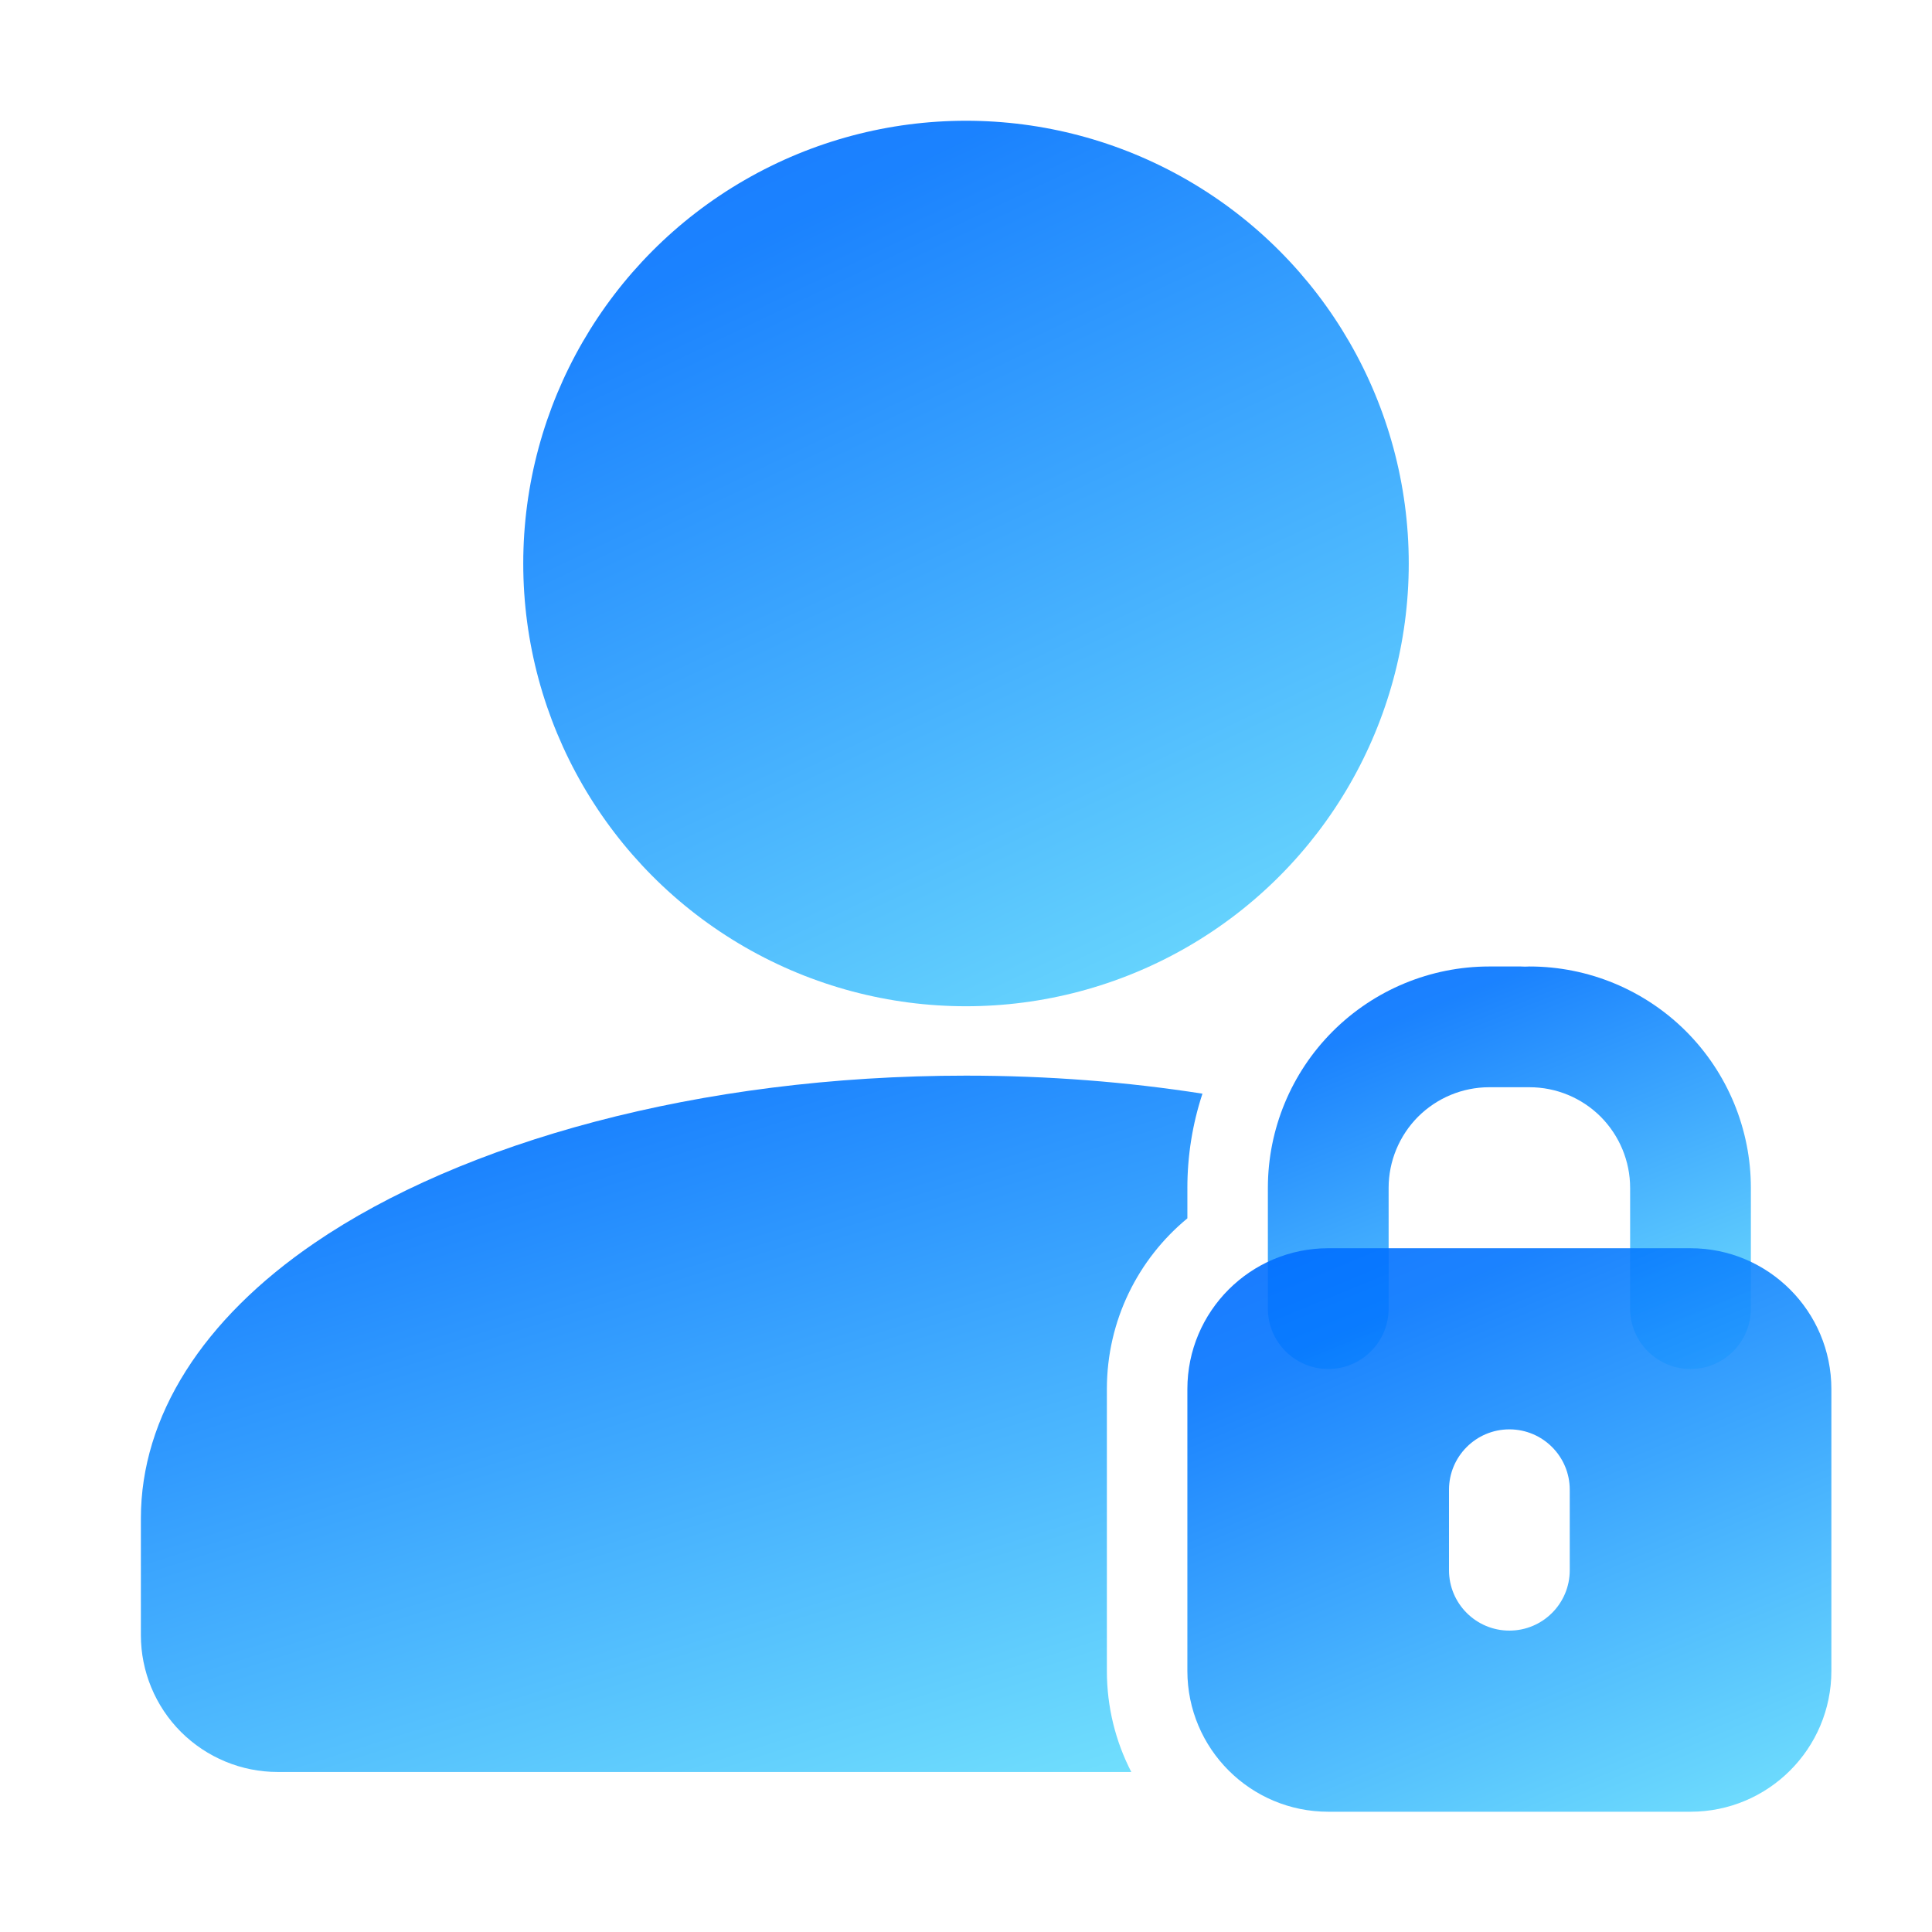 <svg xmlns="http://www.w3.org/2000/svg" xmlns:xlink="http://www.w3.org/1999/xlink" fill="none" version="1.1" width="36" height="36" viewBox="0 0 36 36"><defs><clipPath id="master_svg0_1295_18854"><rect x="0" y="0" width="36" height="36" rx="0"/></clipPath><linearGradient x1="0.271" y1="-0.282" x2="1" y2="1.235" id="master_svg1_90_14230"><stop offset="0%" stop-color="#0066FF" stop-opacity="1"/><stop offset="22.143%" stop-color="#0275FF" stop-opacity="1"/><stop offset="100%" stop-color="#76F2FD" stop-opacity="1"/></linearGradient><linearGradient x1="0.271" y1="-0.282" x2="1" y2="1.235" id="master_svg2_90_14230"><stop offset="0%" stop-color="#0066FF" stop-opacity="1"/><stop offset="22.143%" stop-color="#0275FF" stop-opacity="1"/><stop offset="100%" stop-color="#76F2FD" stop-opacity="1"/></linearGradient><linearGradient x1="0.271" y1="-0.282" x2="1" y2="1.235" id="master_svg3_90_14230"><stop offset="0%" stop-color="#0066FF" stop-opacity="1"/><stop offset="22.143%" stop-color="#0275FF" stop-opacity="1"/><stop offset="100%" stop-color="#76F2FD" stop-opacity="1"/></linearGradient><linearGradient x1="0.271" y1="-0.282" x2="1" y2="1.235" id="master_svg4_90_14230"><stop offset="0%" stop-color="#0066FF" stop-opacity="1"/><stop offset="22.143%" stop-color="#0275FF" stop-opacity="1"/><stop offset="100%" stop-color="#76F2FD" stop-opacity="1"/></linearGradient></defs><g clip-path="url(#master_svg0_1295_18854)"><g><g><ellipse cx="18" cy="10.5" rx="8.25" ry="8.25" fill="url(#master_svg1_90_14230)" fill-opacity="0.9"/></g><g><path d="M27.75,20.259L28.5,20.259C28.998,20.259,29.474,20.457,29.826,20.808C30.177,21.161,30.375,21.638,30.375,22.134L30.375,24.384C30.375,25.005,30.879,25.509,31.5,25.509C32.121,25.509,32.625,25.005,32.625,24.384L32.625,22.134C32.625,21.041,32.19,19.991,31.418,19.218C30.644,18.444,29.594,18.009,28.5,18.009C28.473,18.009,28.445,18.011,28.418,18.012C28.392,18.011,28.365,18.009,28.338,18.009C28.14,18.009,27.822,18.009,27.761,18.009L27.75,18.009C26.657,18.009,25.607,18.444,24.833,19.218C24.06,19.991,23.625,21.041,23.625,22.134L23.625,24.384C23.625,25.005,24.129,25.509,24.75,25.509C25.371,25.509,25.875,25.005,25.875,24.384L25.875,22.134C25.875,21.638,26.073,21.161,26.424,20.808C26.777,20.457,27.252,20.259,27.75,20.259Z" fill-rule="evenodd" fill="url(#master_svg2_90_14230)" fill-opacity="0.9"/></g><g><path d="M21.08,33.018C20.789,32.454,20.625,31.813,20.625,31.134L20.625,25.884C20.625,24.603,21.209,23.458,22.125,22.702L22.125,22.134C22.125,21.532,22.221,20.94,22.406,20.379C21.014,20.161,19.533,20.043,18,20.043C13.017,20.043,8.606,21.289,5.867,23.157C3.777,24.582,2.625,26.392,2.625,28.293L2.625,30.468C2.625,31.144,2.894,31.794,3.372,32.272C3.851,32.749,4.499,33.019,5.175,33.018L21.08,33.018Z" fill-rule="evenodd" fill="url(#master_svg3_90_14230)" fill-opacity="0.9"/></g><g><path d="M34.125,31.134L34.125,25.884C34.125,24.435,32.949,23.259,31.5,23.259C29.667,23.259,26.583,23.259,24.75,23.259C23.301,23.259,22.125,24.435,22.125,25.884L22.125,31.134C22.125,32.585,23.301,33.759,24.75,33.759L31.5,33.759C32.949,33.759,34.125,32.585,34.125,31.134ZM27,27.759L27,29.259C27,29.88,27.504,30.384,28.125,30.384C28.746,30.384,29.25,29.88,29.25,29.259L29.25,27.759C29.25,27.138,28.746,26.634,28.125,26.634C27.504,26.634,27,27.138,27,27.759Z" fill-rule="evenodd" fill="url(#master_svg4_90_14230)" fill-opacity="0.9"/></g></g></g></svg>